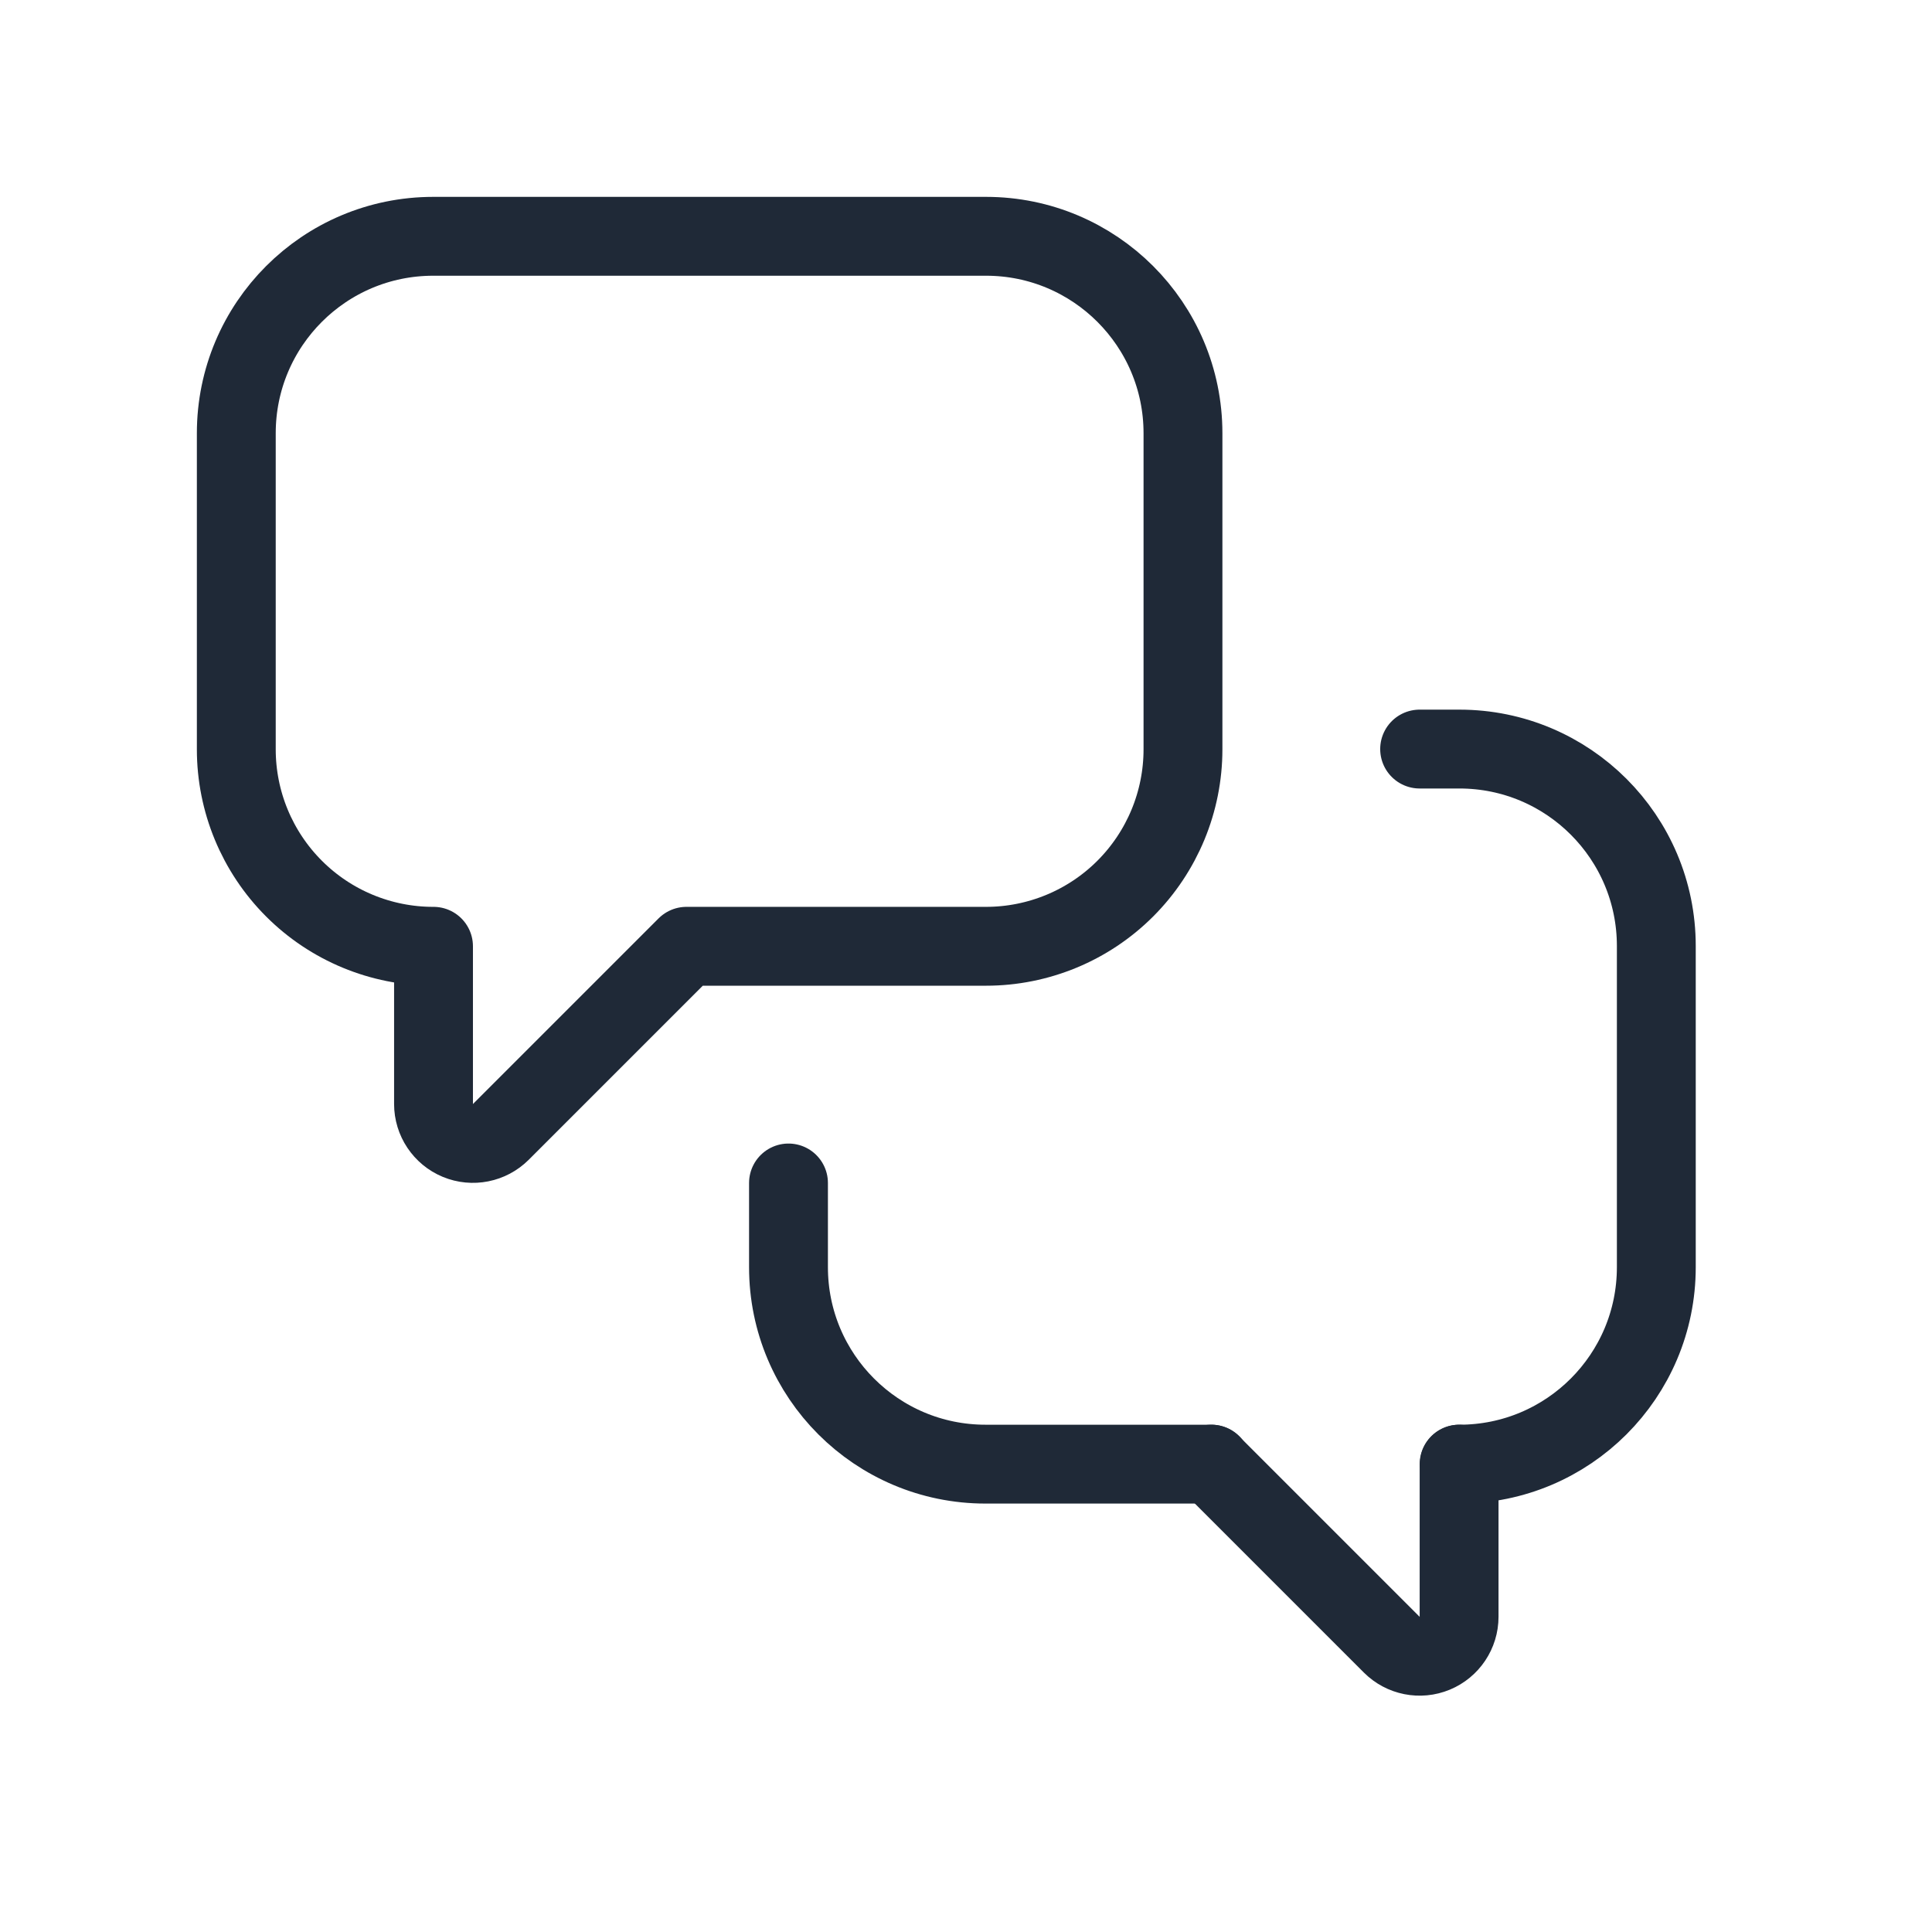 <svg
  width="49"
  height="49"
  viewBox="0 0 49 49"
  fill="none"
  xmlns="http://www.w3.org/2000/svg"
>
  <path
    d="M37.006 37.134V41.005C37.006 41.41 36.762 41.775 36.388 41.93C36.014 42.085 35.584 41.999 35.298 41.713L30.719 37.134"
    stroke="#1F2937"
    stroke-width="2"
    stroke-linecap="round"
    stroke-linejoin="round"
  />
  <path
    d="M36.005 18.998H37.013C39.772 18.998 42.008 21.234 42.008 23.993V32.139C42.008 34.898 39.772 37.134 37.013 37.134V37.134"
    stroke="#1F2937"
    stroke-width="2"
    stroke-linecap="round"
    stroke-linejoin="round"
  />
  <path
    d="M30.726 37.134H24.994C22.235 37.134 19.998 34.898 19.998 32.139V30.003"
    stroke="#1F2937"
    stroke-width="2"
    stroke-linecap="round"
    stroke-linejoin="round"
  />
  <path
    fill-rule="evenodd"
    clip-rule="evenodd"
    d="M17.41 24L12.703 28.707C12.416 28.993 11.986 29.079 11.612 28.924C11.239 28.769 10.995 28.404 10.995 28V24H10.988C9.663 24 8.392 23.474 7.456 22.537C6.519 21.6 5.993 20.33 5.993 19.005V10.988C5.993 8.229 8.229 5.993 10.988 5.993H25.008C27.766 5.993 30.003 8.229 30.003 10.988V19.005C30.003 20.33 29.476 21.6 28.54 22.537C27.603 23.474 26.332 24 25.008 24H17.41Z"
    stroke="#1F2937"
    stroke-width="2"
    stroke-linecap="round"
    stroke-linejoin="round"
  />
</svg>
